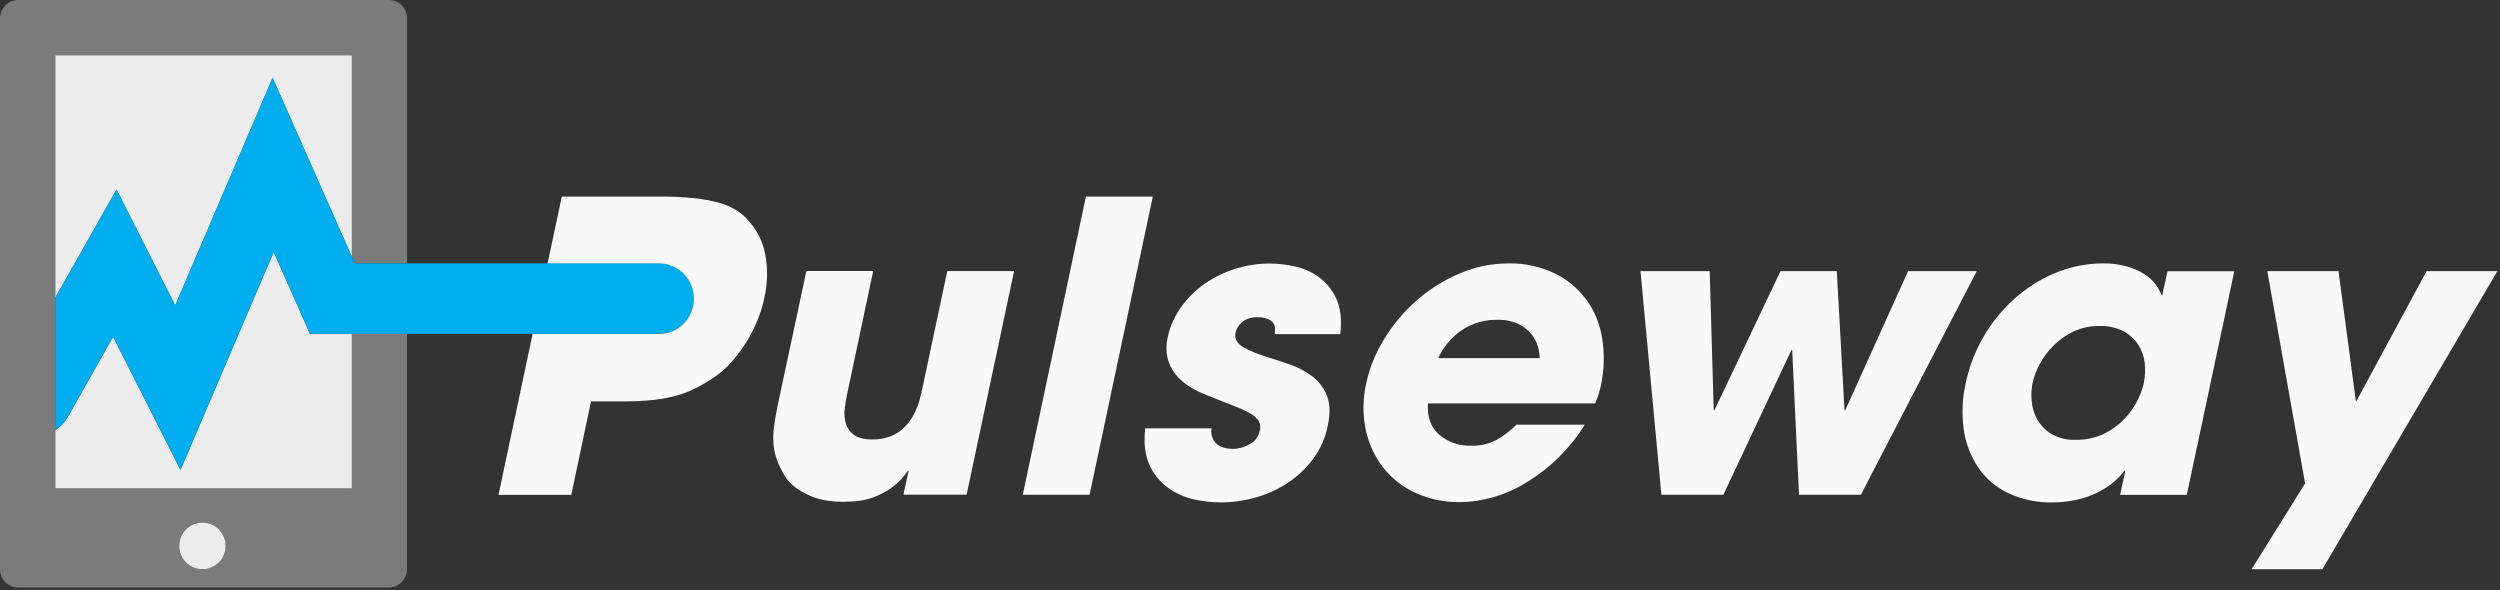 <?xml version="1.0" encoding="UTF-8"?>
<svg id="Layer_1" data-name="Layer 1" xmlns="http://www.w3.org/2000/svg" viewBox="0 0 250 59">
  <rect x="0" y="0" width="250" height="59" fill="#333333" stroke="none"/>
  <defs>
    <style>
      .cls-1 {
        fill: #00aeef;
      }

      .cls-1, .cls-2, .cls-3, .cls-4 {
        stroke-width: 0px;
      }

      .cls-2 {
        fill: #7c7b7b;
      }

      .cls-3 {
        fill: #f9f9f9;
      }

      .cls-4 {
        fill: #ececec;
      }
    </style>
  </defs>
  <path class="cls-4" d="M35.19,5.52H5.52v20.62h0v3.65l6.13-10.83,5.87,11.59L27.26,7.78l7.93,17.91V5.52Z"/>
  <path class="cls-4" d="M5.52,44.28v4.58h29.67v-15.47h-4.19l-3.63-8.19-9.32,21.79-6.74-13.31-4.55,8.05c-.3.53-.73.97-1.24,1.28v1.29h0Z"/>
  <path class="cls-2" d="M35.19,33.39v15.47H5.52V5.52h29.67v20.16l.29.65h5.23V1.84c0-.49-.19-.96-.54-1.3-.34-.35-.81-.54-1.3-.54H1.84c-.49,0-.96.19-1.3.54-.34.35-.54.81-.54,1.3v55.08c0,.49.19.96.54,1.3.34.35.81.54,1.3.54h37.02c.49,0,.96-.19,1.3-.54.34-.35.54-.81.54-1.3v-23.53h-5.52ZM17.91,54.59c0-.62.24-1.21.68-1.65.44-.44,1.03-.68,1.64-.68.31,0,.61.06.89.18.28.12.54.29.75.5.22.22.39.47.5.76.12.28.18.59.18.89s-.06.61-.18.89c-.12.28-.29.54-.5.76-.22.22-.47.39-.75.5-.28.12-.58.18-.89.18-.62,0-1.21-.25-1.64-.68-.44-.44-.68-1.03-.68-1.65h0Z"/>
  <path class="cls-4" d="M22.56,54.59c0-.31-.06-.61-.18-.89-.12-.28-.29-.54-.5-.76-.22-.22-.47-.39-.75-.5-.28-.12-.58-.18-.89-.18-.62,0-1.21.25-1.64.68s-.68,1.03-.68,1.65.24,1.21.68,1.65,1.03.68,1.64.68c.31,0,.61-.06.89-.18.28-.12.54-.29.75-.5.22-.22.39-.47.5-.76.12-.28.18-.59.18-.89h0Z"/>
  <path class="cls-1" d="M69.38,29.86c0-.46-.08-.92-.25-1.34-.17-.43-.43-.81-.75-1.14-.32-.33-.7-.59-1.13-.77-.42-.18-.88-.27-1.33-.28h-30.45l-.29-.65-7.92-17.91-9.74,22.77-5.87-11.59-6.13,10.83v13.2c.52-.31.95-.75,1.24-1.28l4.55-8.03,6.74,13.31,9.32-21.79,3.63,8.19h34.93c.92-.01,1.8-.39,2.45-1.05.64-.66,1-1.55.99-2.48h0Z"/>
  <g>
    <path class="cls-3" d="M74.65,21.83c-.35-.34-.73-.64-1.15-.89-.52-.3-1.07-.53-1.65-.68-.8-.21-1.61-.36-2.43-.44-1.16-.12-2.33-.17-3.5-.16h-9.74l-1.42,6.68h11.16c.46,0,.91.1,1.33.28.42.18.81.44,1.13.77.32.33.58.72.75,1.14.17.43.26.88.25,1.34,0,.46-.08.91-.26,1.34-.17.43-.43.81-.75,1.14-.32.33-.7.59-1.13.77-.42.18-.88.27-1.33.28h-12.65l-3.41,16.09h7.28l1.97-9.35h3.3c1.02,0,2.05-.05,3.06-.16.81-.09,1.61-.25,2.39-.48.68-.2,1.34-.47,1.97-.81.63-.34,1.25-.72,1.84-1.13.59-.43,1.12-.92,1.59-1.47.51-.59.97-1.23,1.39-1.89.43-.69.8-1.42,1.11-2.18.3-.74.54-1.5.7-2.28.32-1.44.34-2.93.06-4.37-.26-1.34-.92-2.57-1.88-3.53h0Z"/>
    <path class="cls-3" d="M92.1,39.4c-.15.78-.42,1.53-.81,2.22-.3.53-.69,1-1.16,1.39-.41.33-.87.57-1.37.72-.47.15-.96.22-1.45.22-.89,0-1.54-.16-1.95-.49-.39-.29-.67-.7-.8-1.17-.12-.48-.15-.98-.08-1.47.07-.52.14-.97.22-1.35l2.62-12.37h-6.68l-2.86,13.38c-.16.78-.28,1.47-.36,2.07-.08.56-.11,1.13-.08,1.69.03.52.12,1.04.28,1.53.19.55.43,1.09.72,1.59.33.6.79,1.11,1.35,1.49.52.36,1.08.65,1.67.87.53.19,1.07.32,1.63.38.43.05.87.08,1.31.08.48,0,.97-.03,1.45-.08.57-.06,1.13-.2,1.67-.4.61-.23,1.19-.54,1.73-.92.64-.47,1.19-1.04,1.63-1.69h.08l-.52,2.38h6.32l4.75-22.36h-6.68l-2.61,12.27Z"/>
    <path class="cls-3" d="M108.59,19.66l-6.31,29.81h6.68l6.32-29.81h-6.68Z"/>
    <path class="cls-3" d="M131.86,27.68c-.74-.51-1.57-.87-2.45-1.05-.8-.18-1.61-.27-2.43-.28-1.16,0-2.31.18-3.42.52-1.09.34-2.13.84-3.07,1.49-.92.64-1.72,1.43-2.37,2.34-.65.9-1.11,1.93-1.35,3.02-.16.68-.17,1.38-.02,2.06.14.6.42,1.17.8,1.65.4.49.88.92,1.43,1.25.58.36,1.2.66,1.84.89.99.4,1.84.74,2.53,1.01.58.21,1.13.47,1.67.76.35.18.64.44.86.77.08.16.13.34.14.52.01.18,0,.36-.07.53-.06.27-.18.53-.36.75-.17.22-.4.4-.65.52-.51.3-1.1.46-1.69.46-.08,0-.24,0-.48-.04-.26-.03-.51-.11-.75-.22-.27-.14-.5-.35-.66-.61-.21-.36-.28-.78-.2-1.19h-6.64c-.16,1.48-.02,2.69.42,3.65.4.91,1.04,1.69,1.84,2.28.77.56,1.65.96,2.57,1.17.89.2,1.79.3,2.7.31,1.23,0,2.44-.18,3.62-.52,1.14-.33,2.23-.84,3.22-1.51.96-.65,1.8-1.46,2.48-2.4.69-.95,1.16-2.03,1.39-3.18.27-1.21.25-2.2-.04-2.98-.28-.76-.76-1.43-1.38-1.93-.68-.53-1.44-.95-2.25-1.23-.87-.31-1.75-.6-2.63-.87-.75-.23-1.48-.54-2.17-.93-.61-.36-.86-.85-.73-1.47.1-.38.32-.71.61-.97.44-.38,1.01-.57,1.59-.52.38-.02.76.05,1.1.2.22.1.4.26.52.46.09.17.14.37.12.56,0,.2-.02.36-.02.46h6.55c.16-1.48.02-2.68-.42-3.59-.4-.85-1.01-1.59-1.77-2.13Z"/>
    <path class="cls-3" d="M158.57,29.89c-.84-1.12-1.93-2.01-3.2-2.6-1.41-.65-2.95-.98-4.51-.95-1.69,0-3.35.34-4.9,1.01-1.55.65-2.99,1.55-4.26,2.66-1.27,1.11-2.36,2.4-3.24,3.83-.87,1.38-1.5,2.91-1.84,4.51-.35,1.53-.36,3.12-.04,4.65.29,1.37.89,2.66,1.75,3.77.86,1.08,1.96,1.95,3.22,2.52,1.37.62,2.86.94,4.37.92,1.17,0,2.34-.18,3.47-.51,1.18-.35,2.3-.85,3.34-1.51,2.34-1.43,4.31-3.39,5.75-5.72h-6.84c-.58.58-1.22,1.08-1.93,1.49-.79.43-1.68.64-2.58.61-1.17.05-2.32-.35-3.22-1.11-.83-.74-1.21-1.78-1.12-3.12h16.73c.11-.27.2-.51.29-.75.08-.23.17-.57.28-1.03.34-1.57.38-3.19.12-4.78-.23-1.41-.79-2.75-1.63-3.9h0ZM143.83,35.81c.18-.4.4-.79.66-1.15.34-.47.74-.9,1.19-1.27.52-.43,1.1-.77,1.73-1.01.73-.28,1.51-.41,2.29-.4.72-.03,1.45.11,2.11.4.51.24.95.58,1.31,1.01.31.37.53.8.67,1.27.11.37.17.76.18,1.15h-10.14Z"/>
    <path class="cls-3" d="M190.81,27.11l-6.28,13.9h-.08l-.77-13.9h-5.63l-6.6,13.9h-.08l-.4-13.9h-6.92l2.09,22.36h6.2l6.8-14.46h.08l.68,14.46h6.19l11.59-22.36h-6.88Z"/>
    <path class="cls-3" d="M216.23,29.49h-.08c-.16-.38-.36-.74-.61-1.07-.31-.4-.68-.74-1.11-1.01-.54-.34-1.12-.59-1.73-.76-.78-.22-1.59-.32-2.39-.31-1.52,0-3.02.28-4.44.82-1.47.57-2.83,1.37-4.04,2.38-1.28,1.07-2.38,2.34-3.26,3.77-.94,1.53-1.62,3.2-1.99,4.96-.34,1.5-.42,3.05-.22,4.57.17,1.36.65,2.66,1.39,3.81.74,1.12,1.77,2.02,2.98,2.62,1.42.68,2.97,1.01,4.54.97.67,0,1.33-.06,1.99-.18.68-.12,1.35-.32,1.99-.58.63-.26,1.22-.6,1.77-1,.54-.4,1.03-.87,1.43-1.41h.08l-.52,2.42h6.67l4.75-22.36h-6.68l-.52,2.37ZM214.39,38.27c-.14.63-.36,1.24-.66,1.81-.35.69-.81,1.32-1.35,1.87-.59.6-1.28,1.09-2.03,1.45-.86.4-1.81.6-2.76.58-.86.04-1.7-.16-2.45-.58-.58-.36-1.07-.86-1.41-1.45-.32-.57-.51-1.19-.56-1.84-.06-.59-.03-1.19.08-1.77.15-.69.4-1.35.74-1.97.37-.68.84-1.3,1.39-1.84.58-.57,1.25-1.04,1.99-1.39.81-.37,1.7-.56,2.59-.54.81-.03,1.62.15,2.35.5.6.31,1.11.77,1.49,1.33.36.55.59,1.18.67,1.84.08.67.05,1.34-.08,2Z"/>
    <path class="cls-3" d="M242.66,27.11l-7,12.97h-.08l-1.73-12.97h-7.12l3.78,21.23-5.35,8.58h7.08l17.5-29.81h-7.08Z"/>
  </g>
</svg>